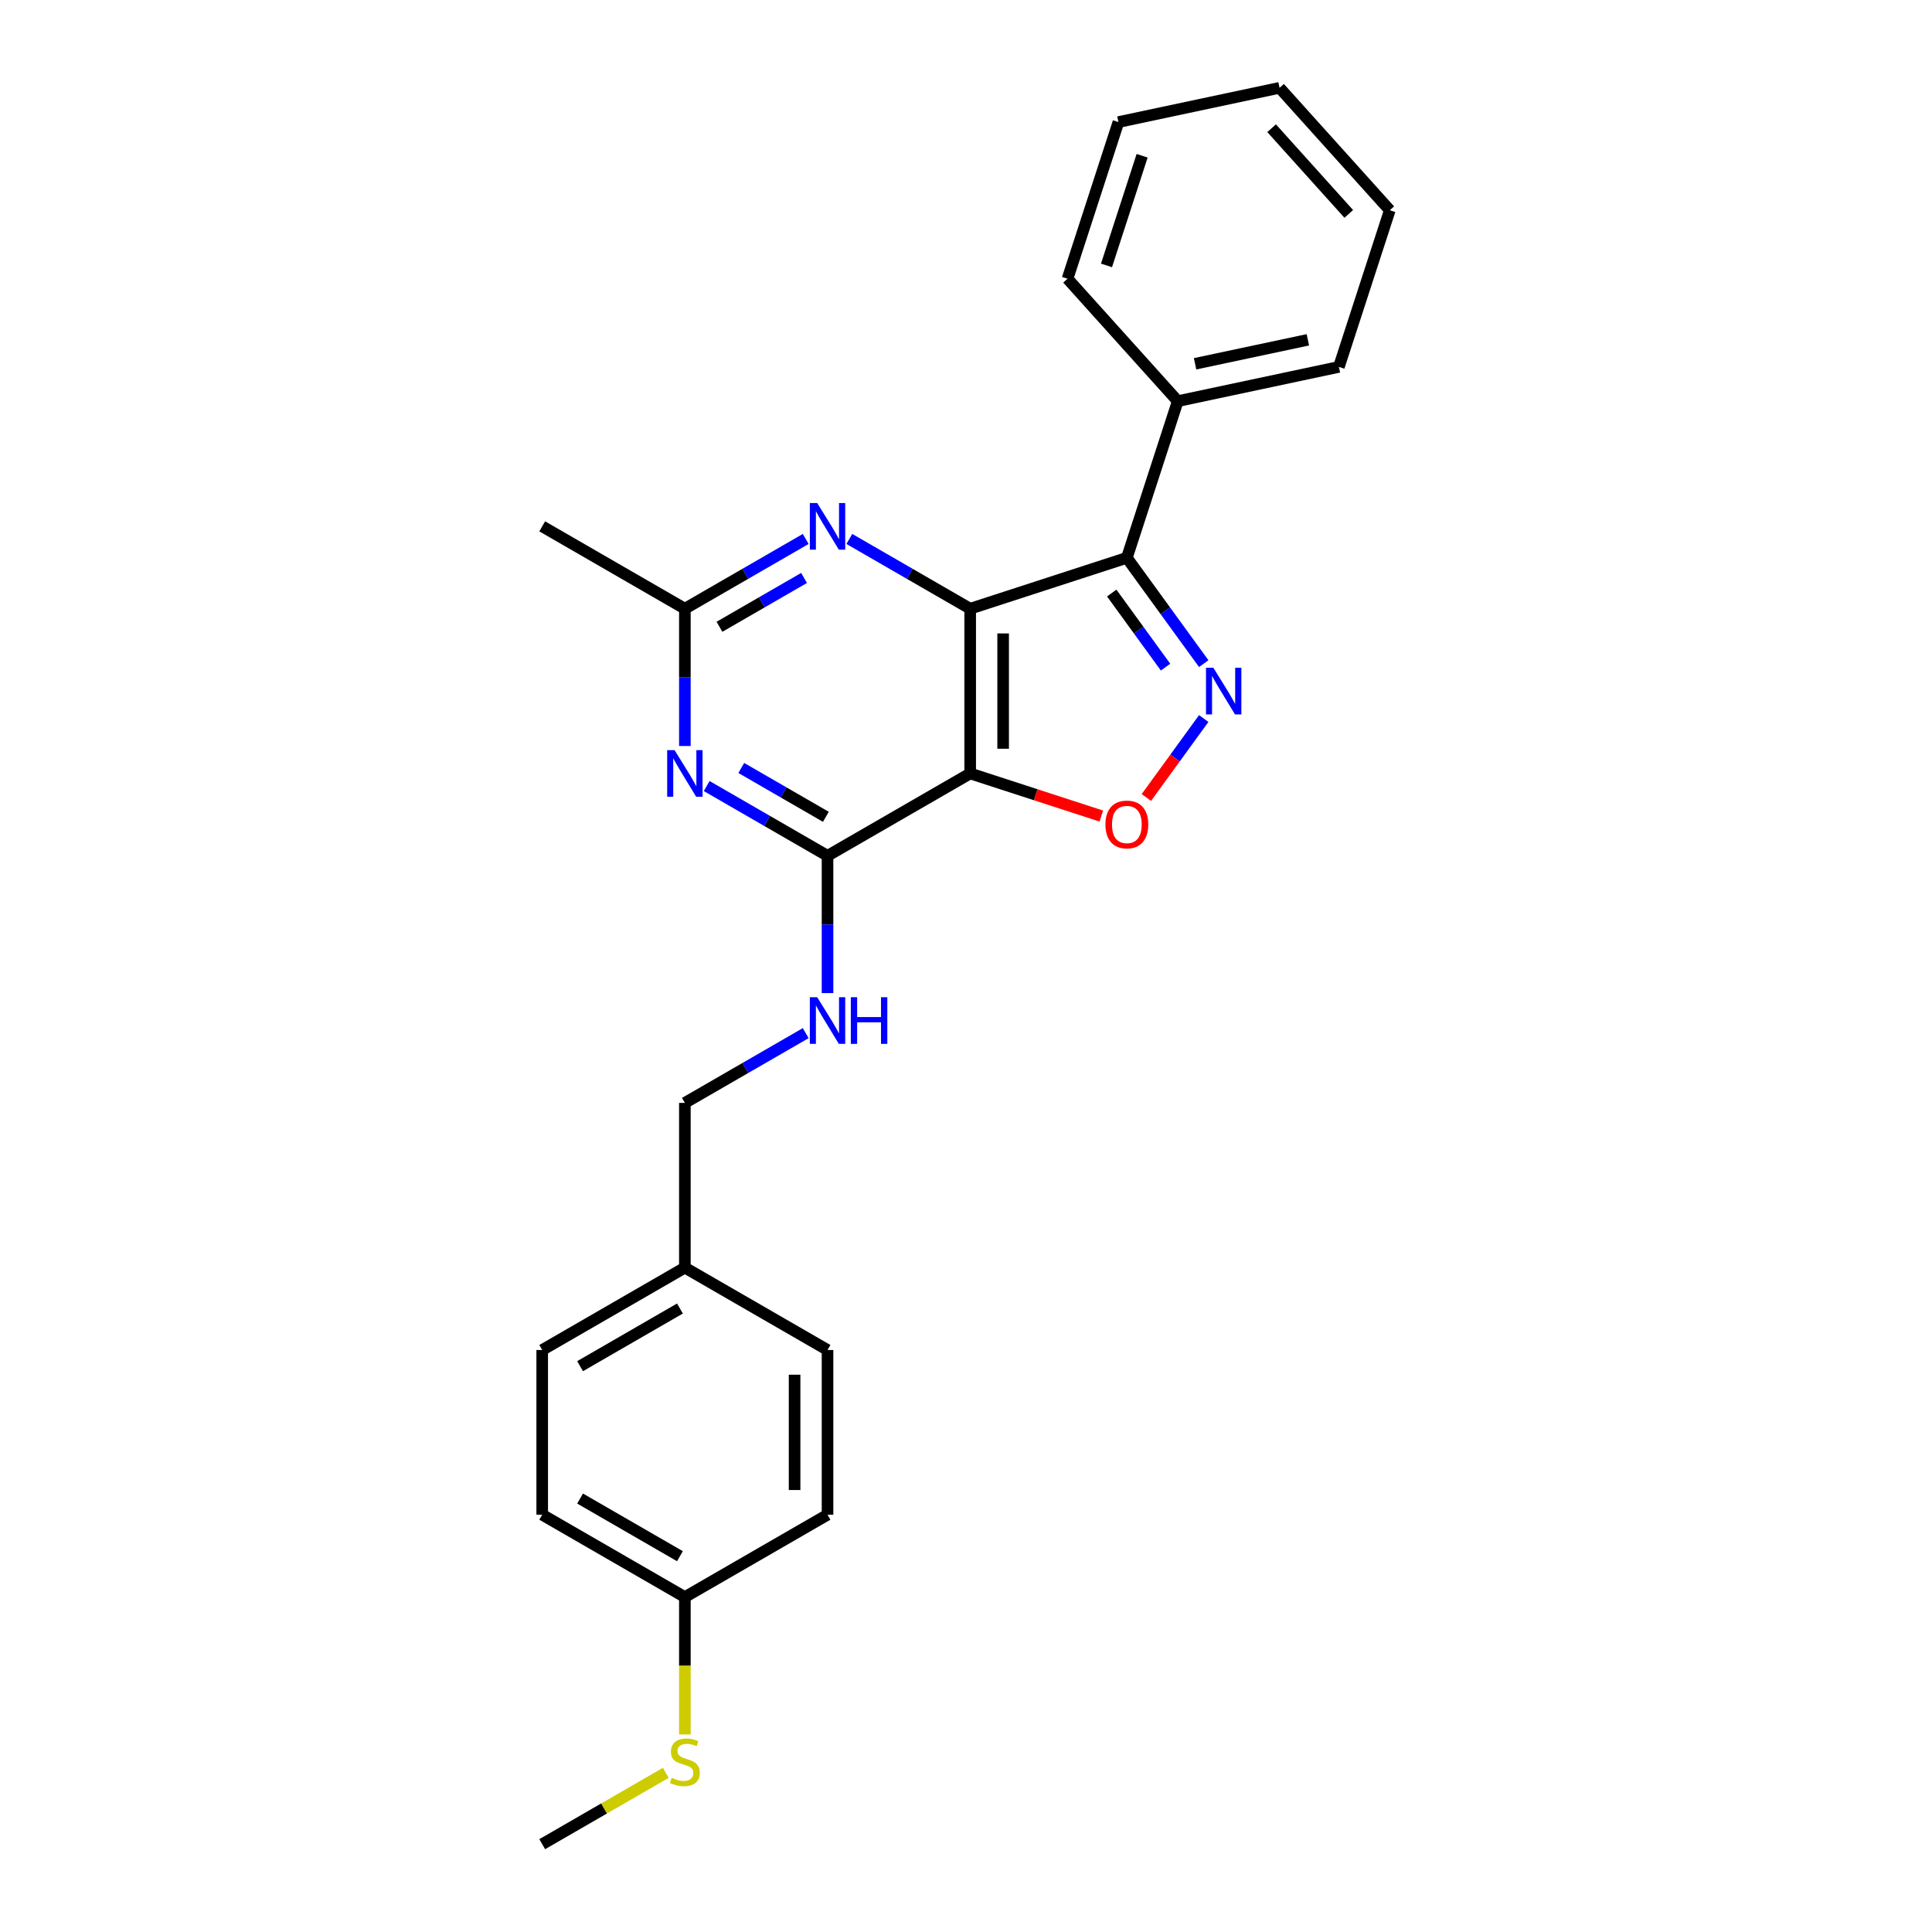 <?xml version='1.0' encoding='iso-8859-1'?>
<svg version='1.1' baseProfile='full'
              xmlns='http://www.w3.org/2000/svg'
                      xmlns:rdkit='http://www.rdkit.org/xml'
                      xmlns:xlink='http://www.w3.org/1999/xlink'
                  xml:space='preserve'
width='1000px' height='1000px' viewBox='0 0 1000 1000'>
<!-- END OF HEADER -->
<rect style='opacity:1.0;fill:#FFFFFF;stroke:none' width='1000' height='1000' x='0' y='0'> </rect>
<path class='bond-0' d='M 502.167,315.072 L 502.167,400.335' style='fill:none;fill-rule:evenodd;stroke:#000000;stroke-width:6px;stroke-linecap:butt;stroke-linejoin:miter;stroke-opacity:1' />
<path class='bond-0' d='M 519.22,327.862 L 519.22,387.546' style='fill:none;fill-rule:evenodd;stroke:#000000;stroke-width:6px;stroke-linecap:butt;stroke-linejoin:miter;stroke-opacity:1' />
<path class='bond-2' d='M 502.167,315.072 L 583.257,288.725' style='fill:none;fill-rule:evenodd;stroke:#000000;stroke-width:6px;stroke-linecap:butt;stroke-linejoin:miter;stroke-opacity:1' />
<path class='bond-6' d='M 502.167,315.072 L 470.892,297.015' style='fill:none;fill-rule:evenodd;stroke:#000000;stroke-width:6px;stroke-linecap:butt;stroke-linejoin:miter;stroke-opacity:1' />
<path class='bond-6' d='M 470.892,297.015 L 439.616,278.958' style='fill:none;fill-rule:evenodd;stroke:#0000FF;stroke-width:6px;stroke-linecap:butt;stroke-linejoin:miter;stroke-opacity:1' />
<path class='bond-3' d='M 502.167,400.335 L 536.104,411.362' style='fill:none;fill-rule:evenodd;stroke:#000000;stroke-width:6px;stroke-linecap:butt;stroke-linejoin:miter;stroke-opacity:1' />
<path class='bond-3' d='M 536.104,411.362 L 570.042,422.389' style='fill:none;fill-rule:evenodd;stroke:#FF0000;stroke-width:6px;stroke-linecap:butt;stroke-linejoin:miter;stroke-opacity:1' />
<path class='bond-4' d='M 502.167,400.335 L 428.327,442.967' style='fill:none;fill-rule:evenodd;stroke:#000000;stroke-width:6px;stroke-linecap:butt;stroke-linejoin:miter;stroke-opacity:1' />
<path class='bond-1' d='M 623.053,343.499 L 603.155,316.112' style='fill:none;fill-rule:evenodd;stroke:#0000FF;stroke-width:6px;stroke-linecap:butt;stroke-linejoin:miter;stroke-opacity:1' />
<path class='bond-1' d='M 603.155,316.112 L 583.257,288.725' style='fill:none;fill-rule:evenodd;stroke:#000000;stroke-width:6px;stroke-linecap:butt;stroke-linejoin:miter;stroke-opacity:1' />
<path class='bond-1' d='M 603.288,345.306 L 589.359,326.135' style='fill:none;fill-rule:evenodd;stroke:#0000FF;stroke-width:6px;stroke-linecap:butt;stroke-linejoin:miter;stroke-opacity:1' />
<path class='bond-1' d='M 589.359,326.135 L 575.431,306.964' style='fill:none;fill-rule:evenodd;stroke:#000000;stroke-width:6px;stroke-linecap:butt;stroke-linejoin:miter;stroke-opacity:1' />
<path class='bond-25' d='M 623.053,371.909 L 608.206,392.345' style='fill:none;fill-rule:evenodd;stroke:#0000FF;stroke-width:6px;stroke-linecap:butt;stroke-linejoin:miter;stroke-opacity:1' />
<path class='bond-25' d='M 608.206,392.345 L 593.358,412.781' style='fill:none;fill-rule:evenodd;stroke:#FF0000;stroke-width:6px;stroke-linecap:butt;stroke-linejoin:miter;stroke-opacity:1' />
<path class='bond-9' d='M 583.257,288.725 L 609.605,207.635' style='fill:none;fill-rule:evenodd;stroke:#000000;stroke-width:6px;stroke-linecap:butt;stroke-linejoin:miter;stroke-opacity:1' />
<path class='bond-8' d='M 428.327,442.967 L 428.327,478.496' style='fill:none;fill-rule:evenodd;stroke:#000000;stroke-width:6px;stroke-linecap:butt;stroke-linejoin:miter;stroke-opacity:1' />
<path class='bond-8' d='M 428.327,478.496 L 428.327,514.025' style='fill:none;fill-rule:evenodd;stroke:#0000FF;stroke-width:6px;stroke-linecap:butt;stroke-linejoin:miter;stroke-opacity:1' />
<path class='bond-26' d='M 428.327,442.967 L 397.052,424.91' style='fill:none;fill-rule:evenodd;stroke:#000000;stroke-width:6px;stroke-linecap:butt;stroke-linejoin:miter;stroke-opacity:1' />
<path class='bond-26' d='M 397.052,424.91 L 365.776,406.853' style='fill:none;fill-rule:evenodd;stroke:#0000FF;stroke-width:6px;stroke-linecap:butt;stroke-linejoin:miter;stroke-opacity:1' />
<path class='bond-26' d='M 427.471,422.782 L 405.578,410.142' style='fill:none;fill-rule:evenodd;stroke:#000000;stroke-width:6px;stroke-linecap:butt;stroke-linejoin:miter;stroke-opacity:1' />
<path class='bond-26' d='M 405.578,410.142 L 383.685,397.502' style='fill:none;fill-rule:evenodd;stroke:#0000FF;stroke-width:6px;stroke-linecap:butt;stroke-linejoin:miter;stroke-opacity:1' />
<path class='bond-5' d='M 354.487,386.131 L 354.487,350.601' style='fill:none;fill-rule:evenodd;stroke:#0000FF;stroke-width:6px;stroke-linecap:butt;stroke-linejoin:miter;stroke-opacity:1' />
<path class='bond-5' d='M 354.487,350.601 L 354.487,315.072' style='fill:none;fill-rule:evenodd;stroke:#000000;stroke-width:6px;stroke-linecap:butt;stroke-linejoin:miter;stroke-opacity:1' />
<path class='bond-7' d='M 417.038,278.958 L 385.763,297.015' style='fill:none;fill-rule:evenodd;stroke:#0000FF;stroke-width:6px;stroke-linecap:butt;stroke-linejoin:miter;stroke-opacity:1' />
<path class='bond-7' d='M 385.763,297.015 L 354.487,315.072' style='fill:none;fill-rule:evenodd;stroke:#000000;stroke-width:6px;stroke-linecap:butt;stroke-linejoin:miter;stroke-opacity:1' />
<path class='bond-7' d='M 416.182,299.143 L 394.289,311.783' style='fill:none;fill-rule:evenodd;stroke:#0000FF;stroke-width:6px;stroke-linecap:butt;stroke-linejoin:miter;stroke-opacity:1' />
<path class='bond-7' d='M 394.289,311.783 L 372.396,324.423' style='fill:none;fill-rule:evenodd;stroke:#000000;stroke-width:6px;stroke-linecap:butt;stroke-linejoin:miter;stroke-opacity:1' />
<path class='bond-18' d='M 354.487,315.072 L 280.647,272.441' style='fill:none;fill-rule:evenodd;stroke:#000000;stroke-width:6px;stroke-linecap:butt;stroke-linejoin:miter;stroke-opacity:1' />
<path class='bond-10' d='M 417.038,534.748 L 385.763,552.805' style='fill:none;fill-rule:evenodd;stroke:#0000FF;stroke-width:6px;stroke-linecap:butt;stroke-linejoin:miter;stroke-opacity:1' />
<path class='bond-10' d='M 385.763,552.805 L 354.487,570.862' style='fill:none;fill-rule:evenodd;stroke:#000000;stroke-width:6px;stroke-linecap:butt;stroke-linejoin:miter;stroke-opacity:1' />
<path class='bond-19' d='M 609.605,207.635 L 693.005,189.907' style='fill:none;fill-rule:evenodd;stroke:#000000;stroke-width:6px;stroke-linecap:butt;stroke-linejoin:miter;stroke-opacity:1' />
<path class='bond-19' d='M 618.57,188.296 L 676.95,175.886' style='fill:none;fill-rule:evenodd;stroke:#000000;stroke-width:6px;stroke-linecap:butt;stroke-linejoin:miter;stroke-opacity:1' />
<path class='bond-20' d='M 609.605,207.635 L 552.553,144.272' style='fill:none;fill-rule:evenodd;stroke:#000000;stroke-width:6px;stroke-linecap:butt;stroke-linejoin:miter;stroke-opacity:1' />
<path class='bond-12' d='M 354.487,570.862 L 354.487,656.125' style='fill:none;fill-rule:evenodd;stroke:#000000;stroke-width:6px;stroke-linecap:butt;stroke-linejoin:miter;stroke-opacity:1' />
<path class='bond-11' d='M 354.487,826.651 L 280.647,784.019' style='fill:none;fill-rule:evenodd;stroke:#000000;stroke-width:6px;stroke-linecap:butt;stroke-linejoin:miter;stroke-opacity:1' />
<path class='bond-11' d='M 351.938,805.488 L 300.25,775.646' style='fill:none;fill-rule:evenodd;stroke:#000000;stroke-width:6px;stroke-linecap:butt;stroke-linejoin:miter;stroke-opacity:1' />
<path class='bond-13' d='M 354.487,826.651 L 354.487,862.197' style='fill:none;fill-rule:evenodd;stroke:#000000;stroke-width:6px;stroke-linecap:butt;stroke-linejoin:miter;stroke-opacity:1' />
<path class='bond-13' d='M 354.487,862.197 L 354.487,897.743' style='fill:none;fill-rule:evenodd;stroke:#CCCC00;stroke-width:6px;stroke-linecap:butt;stroke-linejoin:miter;stroke-opacity:1' />
<path class='bond-28' d='M 354.487,826.651 L 428.327,784.019' style='fill:none;fill-rule:evenodd;stroke:#000000;stroke-width:6px;stroke-linecap:butt;stroke-linejoin:miter;stroke-opacity:1' />
<path class='bond-16' d='M 354.487,656.125 L 428.327,698.756' style='fill:none;fill-rule:evenodd;stroke:#000000;stroke-width:6px;stroke-linecap:butt;stroke-linejoin:miter;stroke-opacity:1' />
<path class='bond-17' d='M 354.487,656.125 L 280.647,698.756' style='fill:none;fill-rule:evenodd;stroke:#000000;stroke-width:6px;stroke-linecap:butt;stroke-linejoin:miter;stroke-opacity:1' />
<path class='bond-17' d='M 351.938,677.287 L 300.25,707.129' style='fill:none;fill-rule:evenodd;stroke:#000000;stroke-width:6px;stroke-linecap:butt;stroke-linejoin:miter;stroke-opacity:1' />
<path class='bond-21' d='M 344.614,917.614 L 312.631,936.08' style='fill:none;fill-rule:evenodd;stroke:#CCCC00;stroke-width:6px;stroke-linecap:butt;stroke-linejoin:miter;stroke-opacity:1' />
<path class='bond-21' d='M 312.631,936.08 L 280.647,954.545' style='fill:none;fill-rule:evenodd;stroke:#000000;stroke-width:6px;stroke-linecap:butt;stroke-linejoin:miter;stroke-opacity:1' />
<path class='bond-14' d='M 428.327,784.019 L 428.327,698.756' style='fill:none;fill-rule:evenodd;stroke:#000000;stroke-width:6px;stroke-linecap:butt;stroke-linejoin:miter;stroke-opacity:1' />
<path class='bond-14' d='M 411.275,771.23 L 411.275,711.546' style='fill:none;fill-rule:evenodd;stroke:#000000;stroke-width:6px;stroke-linecap:butt;stroke-linejoin:miter;stroke-opacity:1' />
<path class='bond-15' d='M 280.647,784.019 L 280.647,698.756' style='fill:none;fill-rule:evenodd;stroke:#000000;stroke-width:6px;stroke-linecap:butt;stroke-linejoin:miter;stroke-opacity:1' />
<path class='bond-22' d='M 693.005,189.907 L 719.353,108.817' style='fill:none;fill-rule:evenodd;stroke:#000000;stroke-width:6px;stroke-linecap:butt;stroke-linejoin:miter;stroke-opacity:1' />
<path class='bond-23' d='M 552.553,144.272 L 578.901,63.182' style='fill:none;fill-rule:evenodd;stroke:#000000;stroke-width:6px;stroke-linecap:butt;stroke-linejoin:miter;stroke-opacity:1' />
<path class='bond-23' d='M 572.723,137.378 L 591.167,80.615' style='fill:none;fill-rule:evenodd;stroke:#000000;stroke-width:6px;stroke-linecap:butt;stroke-linejoin:miter;stroke-opacity:1' />
<path class='bond-27' d='M 719.353,108.817 L 662.301,45.455' style='fill:none;fill-rule:evenodd;stroke:#000000;stroke-width:6px;stroke-linecap:butt;stroke-linejoin:miter;stroke-opacity:1' />
<path class='bond-27' d='M 698.122,110.723 L 658.186,66.369' style='fill:none;fill-rule:evenodd;stroke:#000000;stroke-width:6px;stroke-linecap:butt;stroke-linejoin:miter;stroke-opacity:1' />
<path class='bond-24' d='M 578.901,63.182 L 662.301,45.455' style='fill:none;fill-rule:evenodd;stroke:#000000;stroke-width:6px;stroke-linecap:butt;stroke-linejoin:miter;stroke-opacity:1' />
<path  class='atom-2' d='M 628.036 345.631
L 635.949 358.42
Q 636.733 359.682, 637.995 361.967
Q 639.257 364.252, 639.325 364.388
L 639.325 345.631
L 642.531 345.631
L 642.531 369.777
L 639.223 369.777
L 630.731 355.794
Q 629.741 354.157, 628.684 352.281
Q 627.661 350.405, 627.354 349.826
L 627.354 369.777
L 624.216 369.777
L 624.216 345.631
L 628.036 345.631
' fill='#0000FF'/>
<path  class='atom-4' d='M 572.173 426.751
Q 572.173 420.953, 575.038 417.713
Q 577.903 414.473, 583.257 414.473
Q 588.612 414.473, 591.477 417.713
Q 594.342 420.953, 594.342 426.751
Q 594.342 432.617, 591.443 435.96
Q 588.544 439.268, 583.257 439.268
Q 577.937 439.268, 575.038 435.96
Q 572.173 432.652, 572.173 426.751
M 583.257 436.54
Q 586.941 436.54, 588.919 434.084
Q 590.931 431.594, 590.931 426.751
Q 590.931 422.011, 588.919 419.623
Q 586.941 417.202, 583.257 417.202
Q 579.574 417.202, 577.562 419.589
Q 575.584 421.977, 575.584 426.751
Q 575.584 431.628, 577.562 434.084
Q 579.574 436.54, 583.257 436.54
' fill='#FF0000'/>
<path  class='atom-6' d='M 349.15 388.262
L 357.062 401.052
Q 357.847 402.314, 359.109 404.599
Q 360.37 406.884, 360.439 407.02
L 360.439 388.262
L 363.645 388.262
L 363.645 412.409
L 360.336 412.409
L 351.844 398.426
Q 350.855 396.788, 349.798 394.913
Q 348.775 393.037, 348.468 392.457
L 348.468 412.409
L 345.33 412.409
L 345.33 388.262
L 349.15 388.262
' fill='#0000FF'/>
<path  class='atom-7' d='M 422.99 260.368
L 430.902 273.157
Q 431.687 274.419, 432.949 276.704
Q 434.21 278.989, 434.279 279.125
L 434.279 260.368
L 437.485 260.368
L 437.485 284.514
L 434.176 284.514
L 425.684 270.531
Q 424.695 268.894, 423.638 267.018
Q 422.615 265.142, 422.308 264.562
L 422.308 284.514
L 419.17 284.514
L 419.17 260.368
L 422.99 260.368
' fill='#0000FF'/>
<path  class='atom-9' d='M 422.99 516.157
L 430.902 528.946
Q 431.687 530.208, 432.949 532.493
Q 434.21 534.778, 434.279 534.915
L 434.279 516.157
L 437.485 516.157
L 437.485 540.303
L 434.176 540.303
L 425.684 526.32
Q 424.695 524.683, 423.638 522.807
Q 422.615 520.932, 422.308 520.352
L 422.308 540.303
L 419.17 540.303
L 419.17 516.157
L 422.99 516.157
' fill='#0000FF'/>
<path  class='atom-9' d='M 440.384 516.157
L 443.658 516.157
L 443.658 526.422
L 456.004 526.422
L 456.004 516.157
L 459.278 516.157
L 459.278 540.303
L 456.004 540.303
L 456.004 529.151
L 443.658 529.151
L 443.658 540.303
L 440.384 540.303
L 440.384 516.157
' fill='#0000FF'/>
<path  class='atom-14' d='M 347.666 920.201
Q 347.939 920.304, 349.065 920.781
Q 350.19 921.259, 351.418 921.566
Q 352.68 921.839, 353.908 921.839
Q 356.193 921.839, 357.523 920.747
Q 358.853 919.622, 358.853 917.678
Q 358.853 916.348, 358.171 915.529
Q 357.523 914.711, 356.5 914.267
Q 355.476 913.824, 353.771 913.312
Q 351.622 912.664, 350.326 912.05
Q 349.065 911.436, 348.144 910.14
Q 347.257 908.844, 347.257 906.662
Q 347.257 903.626, 349.303 901.751
Q 351.384 899.875, 355.476 899.875
Q 358.273 899.875, 361.445 901.205
L 360.66 903.831
Q 357.761 902.637, 355.579 902.637
Q 353.225 902.637, 351.929 903.626
Q 350.633 904.581, 350.668 906.252
Q 350.668 907.548, 351.316 908.333
Q 351.998 909.117, 352.953 909.561
Q 353.942 910.004, 355.579 910.516
Q 357.761 911.198, 359.057 911.88
Q 360.353 912.562, 361.274 913.96
Q 362.229 915.324, 362.229 917.678
Q 362.229 921.02, 359.978 922.828
Q 357.761 924.601, 354.044 924.601
Q 351.895 924.601, 350.258 924.124
Q 348.655 923.68, 346.745 922.896
L 347.666 920.201
' fill='#CCCC00'/>
</svg>
